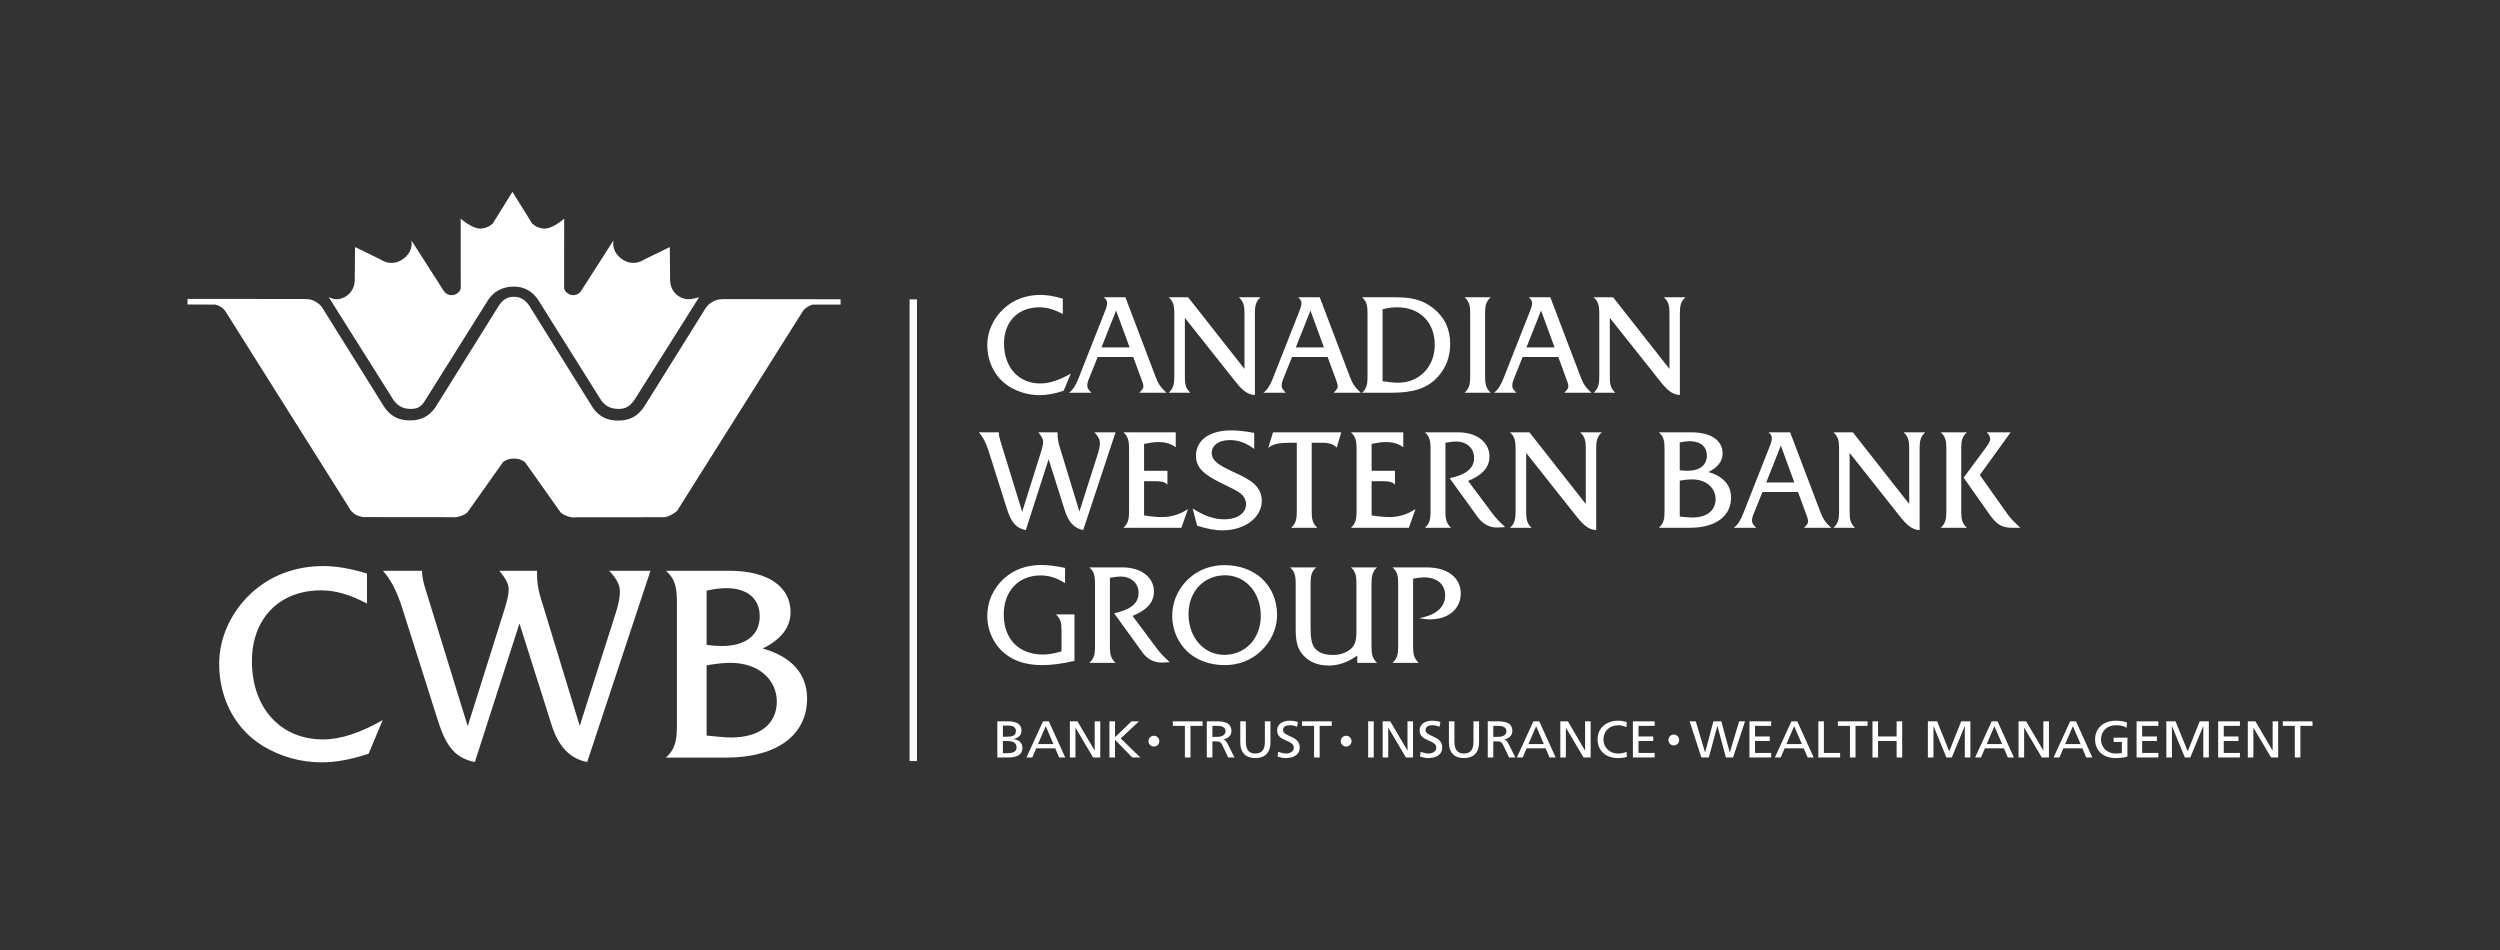 <svg xmlns="http://www.w3.org/2000/svg" width="600" height="228" viewBox="0 0 600 228" fill="none"><rect x="0" y="0" width="600" height="228" fill="#333333" stroke="none"/><g clip-path="url(#clip0_86_75)"><path d="M123.42 110.059C124.47 110.073 125.007 110.276 125.985 110.891L134.549 122.99C135.152 123.446 135.535 123.683 136.255 123.911C137.097 124.177 137.627 124.241 138.508 124.15L159.613 124.132C160.256 123.962 160.615 123.818 161.2 123.501C161.74 123.2 162.038 123.003 162.509 122.597L192.518 74.936C192.909 74.331 193.222 74.019 193.833 73.636C194.28 73.349 194.568 73.229 195.081 73.099L201.746 73.112L201.732 71.824L174.41 71.79C172.943 71.8 172.168 71.768 170.996 72.442C170.299 72.844 169.936 73.169 169.448 73.799L154.649 97.527C153.125 99.861 151.162 100.934 148.368 100.944C145.744 100.951 143.912 100.049 142.333 97.94L126.921 73.206C126.08 72.043 124.963 71.231 123.382 71.227C121.805 71.213 120.75 71.89 119.829 73.176L104.414 97.894C102.831 99.998 101.003 100.91 98.379 100.903C95.588 100.896 93.62 99.824 92.098 97.491L77.295 73.761C76.81 73.127 76.445 72.806 75.748 72.403C74.572 71.725 73.801 71.768 72.332 71.758L45.014 71.742L45 73.076L51.661 73.104C52.171 73.213 52.46 73.326 52.907 73.599C53.529 73.975 53.843 74.291 54.222 74.906L84.229 122.567C84.616 123.021 84.896 123.26 85.419 123.549C86.028 123.898 86.484 123.925 87.13 124.101L108.237 124.121C109.113 124.206 109.648 124.149 110.488 123.879C111.204 123.64 111.607 123.432 112.199 122.947L120.76 110.853C121.658 110.247 122.334 110.042 123.42 110.059Z" fill="white"></path><path d="M129.329 72.236L143.986 95.605C144.967 97.285 146.35 98.087 148.298 98.138C150.182 98.182 151.169 97.511 152.266 95.972L167.789 71.319C167.789 71.319 165.674 72.066 164.373 71.732C162.288 71.192 160.993 69.637 160.829 67.49L160.752 59.292L154.745 62.22C152.805 63.538 150.484 63.365 148.749 61.779C147.507 60.643 147.038 59.417 147.201 57.742L139.438 69.868C138.722 70.888 137.336 71.147 136.3 70.451C135.81 70.128 135.564 69.807 135.39 69.246L135.405 52.459C135.405 52.459 132.494 55.144 130.331 54.842C129.231 54.692 128.574 54.392 127.73 53.675L122.987 46.038L118.241 53.675C117.392 54.388 116.742 54.692 115.635 54.842C113.471 55.129 110.567 52.459 110.567 52.459L110.577 69.246C110.406 69.805 110.162 70.126 109.674 70.451C108.636 71.147 107.24 70.888 106.53 69.868L98.769 57.742C98.928 59.419 98.463 60.644 97.217 61.779C95.49 63.363 93.165 63.537 91.224 62.22L85.213 59.292L85.136 67.49C84.972 69.637 83.673 71.192 81.589 71.732C80.293 72.066 78.894 71.319 78.894 71.319L94.418 95.972C95.513 97.511 96.857 98.182 98.744 98.138C100.695 98.087 101.345 97.275 102.337 95.605L116.999 72.236C118.364 69.97 120.542 68.842 123.176 68.776C125.932 68.715 128.04 70.103 129.329 72.236Z" fill="white"></path><path d="M91.842 172.826C86.488 175.874 81.798 177.461 77.508 177.461C67.4 177.461 60.46 169.984 60.46 158.678C60.46 148.362 67.135 141.681 77.039 141.681C80.676 141.681 84.242 142.81 88.072 144.857V137.645C84.172 136.454 80.738 135.857 77.57 135.857C70.9 135.857 64.952 138.109 60.394 142.273C55.372 146.899 52.602 153.125 52.602 159.335C52.602 167.867 56.628 175.143 63.234 179.114C67.331 181.561 72.084 182.962 77.235 182.962C80.735 182.962 84.437 182.231 88.468 180.897L91.842 172.826ZM113.964 182.894L124.668 149.621L132.331 173.82C133.98 179.116 136.689 182.032 140.92 182.894L156.114 136.988H146.204C147.922 138.767 148.78 140.356 148.78 142.004C148.78 143.07 148.518 144.858 147.721 147.305L139.133 174.213L130.35 145.384C129.821 143.599 128.895 141.282 128.895 137.91V136.99H119.845C121.3 138.768 122.092 140.095 122.092 141.42C122.092 142.744 121.694 144.263 121.1 146.177L112.25 174.284L101.945 140.823C101.549 139.501 101.285 138.239 101.285 136.987H91.895C93.888 139.164 95.341 142.14 96.597 146.116L104.853 172.168C106.833 178.517 108.749 181.84 113.964 182.894ZM169.587 154.779V141.749C171.438 141.353 172.959 141.151 174.277 141.151C179.428 141.151 182.333 143.735 182.333 147.891C182.333 152.325 179.098 155.046 173.22 155.046C172.097 155.045 170.907 154.968 169.587 154.779ZM159.813 181.823H174.213C186.827 181.823 193.7 176.139 193.7 167.67C193.7 161.784 190.067 157.619 183.065 155.64C187.488 153.449 189.738 150.538 189.738 146.903C189.738 140.952 184.517 136.985 175.069 136.985H159.813C162.255 139.097 162.458 141.484 162.458 144.854V173.889C162.457 177.265 162.255 179.641 159.813 181.823ZM169.587 176.534V159.669C171.969 159.276 173.88 159.075 175.27 159.075C182.069 159.075 186.433 163.109 186.433 168.398C186.433 173.626 182.466 176.998 175.469 176.998C174.147 176.997 172.163 176.804 169.587 176.534ZM218.302 71.862H220.078V182.65H218.302V71.862ZM256.995 89.668C254.259 91.215 251.869 92.034 249.673 92.034C244.506 92.034 240.964 88.208 240.964 82.43C240.964 77.168 244.373 73.748 249.438 73.748C251.292 73.748 253.11 74.324 255.073 75.368V71.687C253.082 71.079 251.327 70.778 249.704 70.778C246.294 70.778 243.262 71.918 240.93 74.047C238.367 76.416 236.945 79.592 236.945 82.762C236.945 87.128 239.005 90.844 242.386 92.873C244.473 94.123 246.902 94.837 249.537 94.837C251.327 94.837 253.213 94.464 255.276 93.782L256.995 89.668ZM261.25 91.146L263.442 85.68H271.977L273.937 90.975C274.18 91.627 274.414 92.163 274.414 92.773C274.414 93.241 274.043 93.613 273.437 94.261H279.982C278.401 92.906 277.854 91.763 277.384 90.541L270.097 71.346H264.895C265.434 71.759 265.703 72.157 265.703 72.734C265.703 73.176 265.568 73.777 265.3 74.426L258.852 90.779C258.215 92.4 257.564 93.546 256.55 94.26H261.96C261.283 93.611 260.948 93.107 260.948 92.636C260.947 92.129 261.044 91.627 261.25 91.146ZM264.355 83.378L267.861 74.529L271.111 83.378H264.355ZM302.524 71.346H297.322C298.572 72.435 298.679 73.649 298.679 75.37V88.546L285.146 71.346H280.483C281.735 72.435 281.837 73.649 281.837 75.37V90.208C281.837 91.924 281.735 93.146 280.484 94.261H285.687C284.438 93.146 284.369 91.924 284.369 90.208V76.283L296.18 91.179C297.902 93.381 299.216 94.732 301.177 94.801V75.37C301.177 73.649 301.278 72.435 302.524 71.346ZM307.893 91.146L310.09 85.68H318.633L320.577 90.975C320.815 91.627 321.05 92.163 321.05 92.773C321.05 93.241 320.681 93.613 320.079 94.261H326.623C325.04 92.906 324.499 91.763 324.018 90.541L316.738 71.346H311.532C312.074 71.759 312.346 72.157 312.346 72.734C312.346 73.176 312.216 73.777 311.948 74.426L305.497 90.779C304.859 92.4 304.204 93.546 303.196 94.26H308.597C307.922 93.611 307.592 93.107 307.592 92.636C307.592 92.129 307.694 91.627 307.893 91.146ZM310.997 83.378L314.508 74.529L317.746 83.378H310.997ZM326.895 94.261H333.773C338.906 94.261 342.42 93.347 345.048 90.474C347.046 88.314 348.047 85.61 348.047 82.467C348.047 78.953 346.666 76.114 344.035 74.014C341.333 71.855 338.536 71.346 334.856 71.346H326.894C328.138 72.435 328.205 73.653 328.205 75.37V90.208C328.207 91.924 328.139 93.146 326.895 94.261ZM331.819 91.487V74.22C332.967 73.92 334.147 73.749 335.297 73.749C340.862 73.749 344.343 77.431 344.343 82.741C344.343 88.074 340.597 91.856 335.532 91.856C334.623 91.856 333.375 91.719 331.819 91.487ZM356.422 90.208V75.37C356.422 73.649 356.524 72.435 357.776 71.349H351.501C352.749 72.435 352.848 73.649 352.848 75.37V90.208C352.848 91.924 352.749 93.146 351.501 94.261H357.776C356.524 93.146 356.422 91.924 356.422 90.208ZM363.24 91.146L365.435 85.68H373.988L375.931 90.975C376.173 91.627 376.401 92.163 376.401 92.773C376.401 93.241 376.032 93.613 375.432 94.261H381.97C380.392 92.906 379.847 91.763 379.379 90.541L372.078 71.346H366.89C367.422 71.759 367.698 72.157 367.698 72.734C367.698 73.176 367.568 73.777 367.295 74.426L360.851 90.779C360.21 92.4 359.559 93.546 358.543 94.26H363.948C363.271 93.611 362.943 93.107 362.943 92.636C362.943 92.129 363.045 91.627 363.24 91.146ZM366.348 83.378L369.855 74.529L373.1 83.378H366.348ZM404.525 71.346H399.318C400.572 72.435 400.675 73.649 400.675 75.37V88.546L387.143 71.346H382.474C383.725 72.435 383.828 73.649 383.828 75.37V90.208C383.828 91.924 383.725 93.146 382.474 94.261H387.675C386.434 93.146 386.357 91.924 386.357 90.208V76.283L398.179 91.179C399.897 93.381 401.206 94.732 403.168 94.801V75.37C403.168 73.649 403.266 72.435 404.525 71.346ZM246.194 127.222L251.665 110.213L255.581 122.587C256.423 125.29 257.807 126.782 259.964 127.222L267.728 103.76H262.666C263.543 104.672 263.979 105.487 263.979 106.329C263.979 106.865 263.846 107.782 263.441 109.034L259.058 122.781L254.571 108.056C254.296 107.142 253.822 105.962 253.822 104.233V103.76H249.201C249.947 104.672 250.348 105.352 250.348 106.027C250.348 106.695 250.142 107.475 249.844 108.456L245.323 122.819L240.058 105.721C239.853 105.043 239.718 104.404 239.718 103.76H234.919C235.938 104.872 236.688 106.394 237.325 108.425L241.541 121.738C242.555 124.983 243.532 126.675 246.194 127.222ZM269.619 126.668H283.525L285.114 122.171C283.123 123.49 281.094 124.104 278.768 124.104C277.752 124.104 276.333 123.975 274.578 123.698V115.482H276.636C278.362 115.482 279.51 115.519 280.183 116.331V112.985H274.578V106.531C275.87 106.263 277.012 106.095 277.986 106.095C279.712 106.095 281.03 106.47 282.175 107.347V103.761H269.619C270.866 104.85 270.971 106.065 270.971 107.785V122.615C270.971 124.34 270.866 125.553 269.619 126.668ZM287.304 126.163C289.531 126.881 291.555 127.282 293.382 127.282C299.051 127.282 302.834 123.972 302.834 120.218C302.834 118.534 302.052 116.939 300.67 115.861C299.115 114.643 297.5 113.97 295.979 113.257C292.701 111.7 290.816 110.691 290.816 108.66C290.816 106.937 292.433 105.619 295.169 105.619C297.258 105.619 299.15 106.326 301.008 107.747V103.892C298.885 103.494 297.058 103.289 295.544 103.289C290.104 103.289 287.037 105.759 287.037 109.371C287.037 112.308 289.024 113.902 292.876 115.826C295.717 117.242 297.7 118.054 298.481 119.209C298.849 119.745 299.053 120.387 299.053 120.995C299.053 123.055 297.093 124.635 293.821 124.635C291.36 124.635 288.861 123.762 286.23 122.008L287.304 126.163ZM314.811 122.614V106.261H317.376C318.993 106.261 320.104 106.602 320.809 107.445L321.9 103.757H305.521L304.376 107.511C305.425 106.563 307.048 106.261 309.379 106.261H311.232V122.614C311.232 124.341 311.124 125.553 309.88 126.668H316.154C314.91 125.553 314.811 124.34 314.811 122.614ZM324.222 126.668H338.125L339.72 122.171C337.728 123.49 335.709 124.104 333.375 124.104C332.354 124.104 330.94 123.975 329.185 123.698V115.482H331.243C332.968 115.482 334.114 115.519 334.793 116.331V112.985H329.185V106.531C330.47 106.263 331.616 106.095 332.593 106.095C334.322 106.095 335.63 106.47 336.783 107.347V103.761H324.223C325.474 104.85 325.58 106.065 325.58 107.785V122.615C325.578 124.34 325.473 125.553 324.222 126.668ZM346.903 122.614V106.261C347.993 106.059 348.832 105.962 349.405 105.962C352.073 105.962 353.785 107.617 353.785 109.878C353.785 112.414 351.899 113.902 347.919 114.775L354.732 124.204C355.858 125.757 357.534 126.603 359.194 126.603H359.463L361.253 126.505C359.936 125.316 358.955 124.269 358.277 123.358L352.344 115.424C355.282 114.202 357.474 112.481 357.474 109.57C357.474 106.26 354.604 103.755 349.907 103.755H341.986C343.23 104.848 343.333 106.059 343.333 107.783V122.614C343.333 124.341 343.23 125.553 341.986 126.668H348.257C347.015 125.553 346.903 124.34 346.903 122.614ZM384.436 103.76H379.232C380.488 104.849 380.589 106.059 380.589 107.783V120.959L367.061 103.76H362.397C363.652 104.849 363.741 106.059 363.741 107.783V122.619C363.741 124.341 363.652 125.553 362.397 126.668H367.592C366.348 125.553 366.28 124.341 366.28 122.619V108.697L378.086 123.597C379.816 125.794 381.13 127.146 383.087 127.22V107.783C383.088 106.059 383.187 104.848 384.436 103.76ZM403.142 112.848V106.194C404.076 105.991 404.853 105.892 405.527 105.892C408.165 105.892 409.645 107.21 409.645 109.333C409.645 111.6 407.994 112.985 404.996 112.985C404.416 112.983 403.816 112.949 403.142 112.848ZM398.131 126.668H405.494C411.936 126.668 415.454 123.763 415.454 119.444C415.454 116.433 413.593 114.308 410.02 113.29C412.277 112.17 413.428 110.689 413.428 108.83C413.428 105.786 410.756 103.76 405.929 103.76H398.131C399.386 104.849 399.488 106.059 399.488 107.783V122.614C399.488 124.34 399.386 125.553 398.131 126.668ZM403.142 123.972V115.345C404.348 115.153 405.331 115.048 406.039 115.048C409.516 115.048 411.738 117.109 411.738 119.811C411.738 122.484 409.714 124.203 406.135 124.203C405.473 124.204 404.444 124.104 403.142 123.972ZM420.784 123.562L422.986 118.085H431.522L433.471 123.396C433.712 124.03 433.943 124.585 433.943 125.185C433.943 125.659 433.582 126.027 432.969 126.669H439.513C437.931 125.318 437.393 124.17 436.916 122.953L429.634 103.761H424.428C424.973 104.163 425.246 104.577 425.246 105.146C425.246 105.587 425.109 106.194 424.843 106.834L418.395 123.193C417.755 124.812 417.1 125.958 416.098 126.668H421.496C420.828 126.026 420.481 125.524 420.481 125.048C420.478 124.538 420.587 124.03 420.784 123.562ZM423.9 115.793L427.404 106.937L430.641 115.793H423.9ZM462.061 103.76H456.866C458.114 104.849 458.208 106.059 458.208 107.783V120.959L444.685 103.76H440.027C441.261 104.849 441.377 106.059 441.377 107.783V122.619C441.377 124.341 441.261 125.553 440.027 126.668H445.215C443.974 125.553 443.907 124.341 443.907 122.619V108.697L455.714 123.597C457.432 125.794 458.754 127.146 460.71 127.22V107.783C460.712 106.059 460.813 104.848 462.061 103.76ZM470.698 122.614V107.783C470.698 106.059 470.801 104.849 472.054 103.76H465.77C467.032 104.849 467.119 106.059 467.119 107.783V122.614C467.119 124.341 467.03 125.553 465.77 126.668H472.054C470.801 125.553 470.698 124.34 470.698 122.614ZM471.278 114.641L477.146 122.989C478.934 125.551 480.078 126.668 482.954 126.668H484.877C483.451 125.351 482.441 124.303 481.877 123.49L475.154 114.001L482.552 103.76H476.805C477.384 104.336 477.657 104.872 477.657 105.352C477.657 105.854 477.282 106.53 476.568 107.475L471.278 114.641ZM255.612 139.959V136.304C253.39 135.834 251.495 135.599 249.91 135.599C246.331 135.599 243.293 136.714 240.929 138.874C238.331 141.27 236.948 144.423 236.948 147.798C236.948 151.951 239.04 155.697 242.415 157.727C244.577 159.049 247.143 159.625 250.218 159.625C252.406 159.625 254.934 159.292 257.876 158.607V147.462H253.418C254.67 148.537 254.768 149.756 254.768 151.483V156.311C253.186 156.815 251.697 157.087 250.314 157.087C244.513 157.087 240.899 153.374 240.899 147.49C240.899 141.818 244.475 138.101 249.74 138.101C251.802 138.103 253.655 138.706 255.612 139.959ZM266.38 155.033V138.678C267.465 138.467 268.302 138.367 268.876 138.367C271.545 138.367 273.258 140.022 273.258 142.29C273.258 144.825 271.374 146.311 267.389 147.187L274.209 156.613C275.325 158.167 277.01 159.019 278.668 159.019H278.933L280.723 158.913C279.407 157.726 278.429 156.681 277.752 155.774L271.814 147.825C274.749 146.615 276.947 144.888 276.947 141.983C276.947 138.676 274.074 136.174 269.385 136.174H261.453C262.701 137.254 262.803 138.465 262.803 140.2V155.033C262.803 156.758 262.701 157.965 261.453 159.081H267.731C266.482 157.966 266.38 156.758 266.38 155.033ZM293.886 159.627C297.23 159.627 300.199 158.507 302.49 156.382C305.052 154.013 306.505 150.808 306.505 147.628C306.505 144.152 305.227 141.072 302.865 138.875C300.666 136.81 297.5 135.633 293.887 135.633C289.737 135.633 286.09 137.425 283.689 140.67C282.144 142.765 281.33 145.226 281.33 147.799C281.33 151.071 282.646 154.178 284.977 156.382C287.135 158.413 290.312 159.627 293.886 159.627ZM294.023 138.065C298.812 138.065 302.591 142.082 302.591 147.799C302.591 153.334 298.811 157.163 293.814 157.163C289.025 157.163 285.242 153.102 285.242 147.393C285.242 141.848 289.026 138.065 294.023 138.065ZM325.749 159.086H330.499C329.258 157.965 329.157 156.758 329.157 155.033V140.2C329.157 138.369 329.349 137.155 330.499 136.174H324.222C325.473 137.254 325.542 138.465 325.542 140.2V151.614C325.542 153.573 325.238 154.856 324.192 155.743C323.077 156.681 321.595 157.19 319.937 157.19C317.92 157.19 316.428 156.65 315.555 155.566C314.676 154.487 314.541 152.762 314.541 150.263V140.2C314.541 138.465 314.637 137.254 315.891 136.174H309.61C310.866 137.254 310.967 138.465 310.967 140.2V150.979C310.967 153.603 311.271 155.501 312.62 157.088C314.136 158.848 316.234 159.729 318.891 159.729C321.257 159.729 323.486 158.944 325.749 157.327V159.086ZM339.142 155.033V138.875C340.195 138.678 341.07 138.571 341.746 138.571C344.92 138.571 346.838 140.253 346.838 142.868C346.838 145.705 344.742 147.594 340.597 148.371C341.504 148.54 342.39 148.646 343.191 148.646C347.755 148.646 350.584 146.041 350.584 142.421C350.584 138.773 347.581 136.176 342.42 136.176H334.209C335.465 137.255 335.566 138.467 335.566 140.201V155.035C335.566 156.759 335.465 157.966 334.209 159.083H340.496C339.251 157.966 339.142 156.758 339.142 155.033Z" fill="white"></path><path d="M239.356 181.796H241.842C243.734 181.796 245.387 181.346 245.387 179.482C245.387 178.264 244.498 177.499 243.23 177.39V177.362C244.406 177.094 245.153 176.503 245.153 175.304C245.153 173.697 243.82 173.118 241.884 173.118H239.358V181.796H239.356ZM240.696 177.837H241.559C242.706 177.837 243.975 178.025 243.975 179.366C243.975 180.539 242.894 180.771 241.691 180.771H240.696V177.837ZM240.696 174.138H242.09C242.867 174.138 243.819 174.401 243.819 175.424C243.819 176.71 242.724 176.819 241.426 176.819H240.696V174.138ZM246.344 181.796H247.744L248.696 179.605H253.253L254.202 181.796H255.657L251.72 173.118H250.322L246.344 181.796ZM252.831 178.583H249.118L250.976 174.284L252.831 178.583ZM258.107 174.664H258.132L262.347 181.796H264.063V173.118H262.725V180.104H262.699L258.588 173.118H256.771V181.796H258.107V174.664ZM267.603 177.543L271.751 181.796H273.697L268.974 177.219L273.357 173.118H271.574L267.603 176.932V173.118H266.265V181.796H267.603V177.543ZM285.714 174.213H288.611V173.118H281.48V174.213H284.377V181.796H285.714V174.213ZM289.638 181.796H290.975V177.939H291.775C292.489 177.939 292.923 177.939 293.342 178.782L294.768 181.796H296.284L294.53 178.336C294.229 177.803 294.028 177.612 293.619 177.469V177.445C294.699 177.272 295.543 176.528 295.543 175.462C295.543 173.395 293.767 173.119 291.921 173.119H289.638V181.796ZM290.975 174.213H292.258C293.492 174.213 294.132 174.709 294.132 175.492C294.132 176.322 293.379 176.847 292.11 176.847H290.975V174.213ZM304.907 173.118H303.572V178.041C303.572 179.702 303.01 180.846 301.288 180.846C299.567 180.846 299.005 179.701 299.005 178.041V173.118H297.668V178.203C297.668 180.633 298.988 181.943 301.288 181.943C303.584 181.943 304.907 180.633 304.907 178.203V173.118ZM311.492 173.277C310.848 173.067 310.118 172.973 309.495 172.973C307.818 172.973 306.512 173.789 306.512 175.328C306.512 178.024 310.517 177.497 310.517 179.426C310.517 180.446 309.447 180.846 308.691 180.846C308.003 180.846 307.208 180.596 306.758 180.419L306.621 181.583C307.235 181.759 307.873 181.94 308.524 181.94C310.391 181.94 311.933 181.206 311.933 179.353C311.933 176.5 307.927 176.883 307.927 175.211C307.927 174.306 308.806 174.055 309.56 174.055C310.248 174.055 310.627 174.174 311.301 174.419L311.492 173.277ZM316.717 174.213H319.611V173.118H312.481V174.213H315.378V181.796H316.717V174.213ZM328.357 173.118H329.699V181.796H328.357V173.118ZM333.176 174.664H333.202L337.42 181.796H339.125V173.118H337.8V180.104H337.771L333.658 173.118H331.841V181.796H333.176V174.664ZM345.687 173.277C345.05 173.067 344.306 172.973 343.7 172.973C342.021 172.973 340.711 173.789 340.711 175.328C340.711 178.024 344.715 177.497 344.715 179.426C344.715 180.446 343.649 180.846 342.886 180.846C342.201 180.846 341.409 180.596 340.949 180.419L340.816 181.583C341.433 181.759 342.067 181.94 342.728 181.94C344.588 181.94 346.133 181.206 346.133 179.353C346.133 176.5 342.123 176.883 342.123 175.211C342.123 174.306 343.007 174.055 343.75 174.055C344.442 174.055 344.817 174.174 345.502 174.419L345.687 173.277ZM354.971 173.118H353.636V178.041C353.636 179.702 353.07 180.846 351.345 180.846C349.631 180.846 349.065 179.701 349.065 178.041V173.118H347.742V178.203C347.742 180.633 349.058 181.943 351.345 181.943C353.65 181.943 354.971 180.633 354.971 178.203V173.118ZM357.061 181.796H358.385V177.939H359.192C359.902 177.939 360.336 177.939 360.748 178.782L362.18 181.796H363.7L361.948 178.336C361.647 177.803 361.45 177.612 361.032 177.469V177.445C362.122 177.272 362.96 176.528 362.96 175.462C362.96 173.395 361.181 173.119 359.342 173.119H357.062V181.796H357.061ZM358.385 174.213H359.671C360.895 174.213 361.545 174.709 361.545 175.492C361.545 176.322 360.794 176.847 359.528 176.847H358.385V174.213ZM364.039 181.796H365.449L366.386 179.605H370.951L371.902 181.796H373.36L369.423 173.118H368.022L364.039 181.796ZM370.524 178.583H366.822L368.671 174.284L370.524 178.583ZM375.809 174.664H375.831L380.054 181.796H381.758V173.118H380.423V180.104H380.392L376.291 173.118H374.478V181.796H375.809V174.664ZM390.442 173.338C389.767 173.067 389.06 172.973 388.343 172.973C385.5 172.973 383.42 174.744 383.42 177.42C383.42 180.175 385.378 181.942 388.331 181.942C388.883 181.942 389.748 181.905 390.457 181.631L390.368 180.42C389.905 180.686 389.012 180.847 388.343 180.847C386.407 180.847 384.833 179.489 384.833 177.459C384.833 175.506 386.258 174.057 388.412 174.057C389.092 174.057 389.747 174.22 390.326 174.545L390.442 173.338ZM397.115 180.699H393.237V177.837H396.774V176.748H393.237V174.213H397.115V173.118H391.894V181.796H397.115V180.699ZM412.16 174.213H412.182L414.213 181.796H415.937L418.807 173.118H417.389L415.168 180.558H415.133L413.115 173.118H411.219L409.236 180.558H409.21L406.98 173.118H405.514L408.331 181.796H410.115L412.16 174.213ZM425.086 180.699H421.208V177.837H424.739V176.748H421.208V174.213H425.086V173.118H419.87V181.796H425.086V180.699ZM425.966 181.796H427.37L428.324 179.605H432.891L433.833 181.796H435.284L431.344 173.118H429.947L425.966 181.796ZM432.462 178.583H428.746L430.595 174.284L432.462 178.583ZM441.631 180.699H437.732V173.118H436.402V181.796H441.631V180.699ZM445.327 174.213H448.215V173.118H441.093V174.213H443.989V181.796H445.327V174.213ZM450.733 177.837H455.191V181.796H456.526V173.118H455.191V176.748H450.733V173.118H449.396V181.796H450.733V177.837ZM464.032 174.284H464.059L467.134 181.796H468.444L471.524 174.284H471.552V181.796H472.894V173.118H470.686L467.815 180.325L464.904 173.118H462.688V181.796H464.032V174.284ZM474.033 181.796H475.43L476.379 179.605H480.945L481.893 181.796H483.344L479.411 173.118H478L474.033 181.796ZM480.515 178.583H476.806L478.66 174.284L480.515 178.583ZM485.792 174.664H485.812L490.039 181.796H491.749V173.118H490.406V180.104H490.38L486.275 173.118H484.455V181.796H485.792V174.664ZM492.86 181.796H494.265L495.198 179.605H499.765L500.713 181.796H502.172L498.232 173.118H496.834L492.86 181.796ZM499.344 178.583H495.636L497.496 174.284L499.344 178.583ZM510.484 173.403C509.706 173.15 509.106 172.973 507.749 172.973C504.899 172.973 502.821 174.744 502.821 177.42C502.821 180.178 504.778 181.942 507.73 181.942C509.181 181.942 510.067 181.721 510.58 181.558V177.044H507.281V178.062H509.244V180.696C508.904 180.764 508.671 180.846 507.751 180.846C505.807 180.846 504.24 179.488 504.24 177.458C504.24 175.516 505.666 174.059 507.811 174.059C509.019 174.059 509.715 174.261 510.382 174.664L510.484 173.403ZM517.996 180.699H514.116V177.837H517.655V176.748H514.116V174.213H517.996V173.118H512.78V181.796H517.996V180.699ZM521.264 174.284H521.286L524.364 181.796H525.679L528.767 174.284H528.795V181.796H530.121V173.118H527.922L525.06 180.325L522.126 173.118H519.924V181.796H521.264V174.284ZM537.579 180.699H533.701V177.837H537.231V176.748H533.701V174.213H537.579V173.118H532.358V181.796H537.579V180.699ZM540.812 174.664H540.834L545.055 181.796H546.762V173.118H545.436V180.104H545.397L541.292 173.118H539.474V181.796H540.812V174.664ZM552.094 174.213H555V173.118H547.867V174.213H550.757V181.796H552.094V174.213Z" fill="white"></path><path fill-rule="evenodd" clip-rule="evenodd" d="M276.938 176.575C277.655 176.575 278.234 177.158 278.234 177.875C278.234 178.591 277.655 179.175 276.938 179.175C276.216 179.175 275.634 178.591 275.634 177.875C275.634 177.158 276.217 176.575 276.938 176.575ZM323.077 176.575C323.797 176.575 324.372 177.158 324.372 177.875C324.372 178.591 323.797 179.175 323.077 179.175C322.358 179.175 321.775 178.591 321.775 177.875C321.775 177.158 322.358 176.575 323.077 176.575ZM401.71 176.293C402.427 176.293 403.005 176.881 403.005 177.593C403.005 178.307 402.427 178.898 401.71 178.898C400.994 178.898 400.415 178.307 400.415 177.593C400.415 176.881 400.994 176.293 401.71 176.293Z" fill="white"></path></g><defs><clipPath id="clip0_86_75"><rect width="510" height="139" fill="white" transform="translate(45 45)"></rect></clipPath></defs></svg>